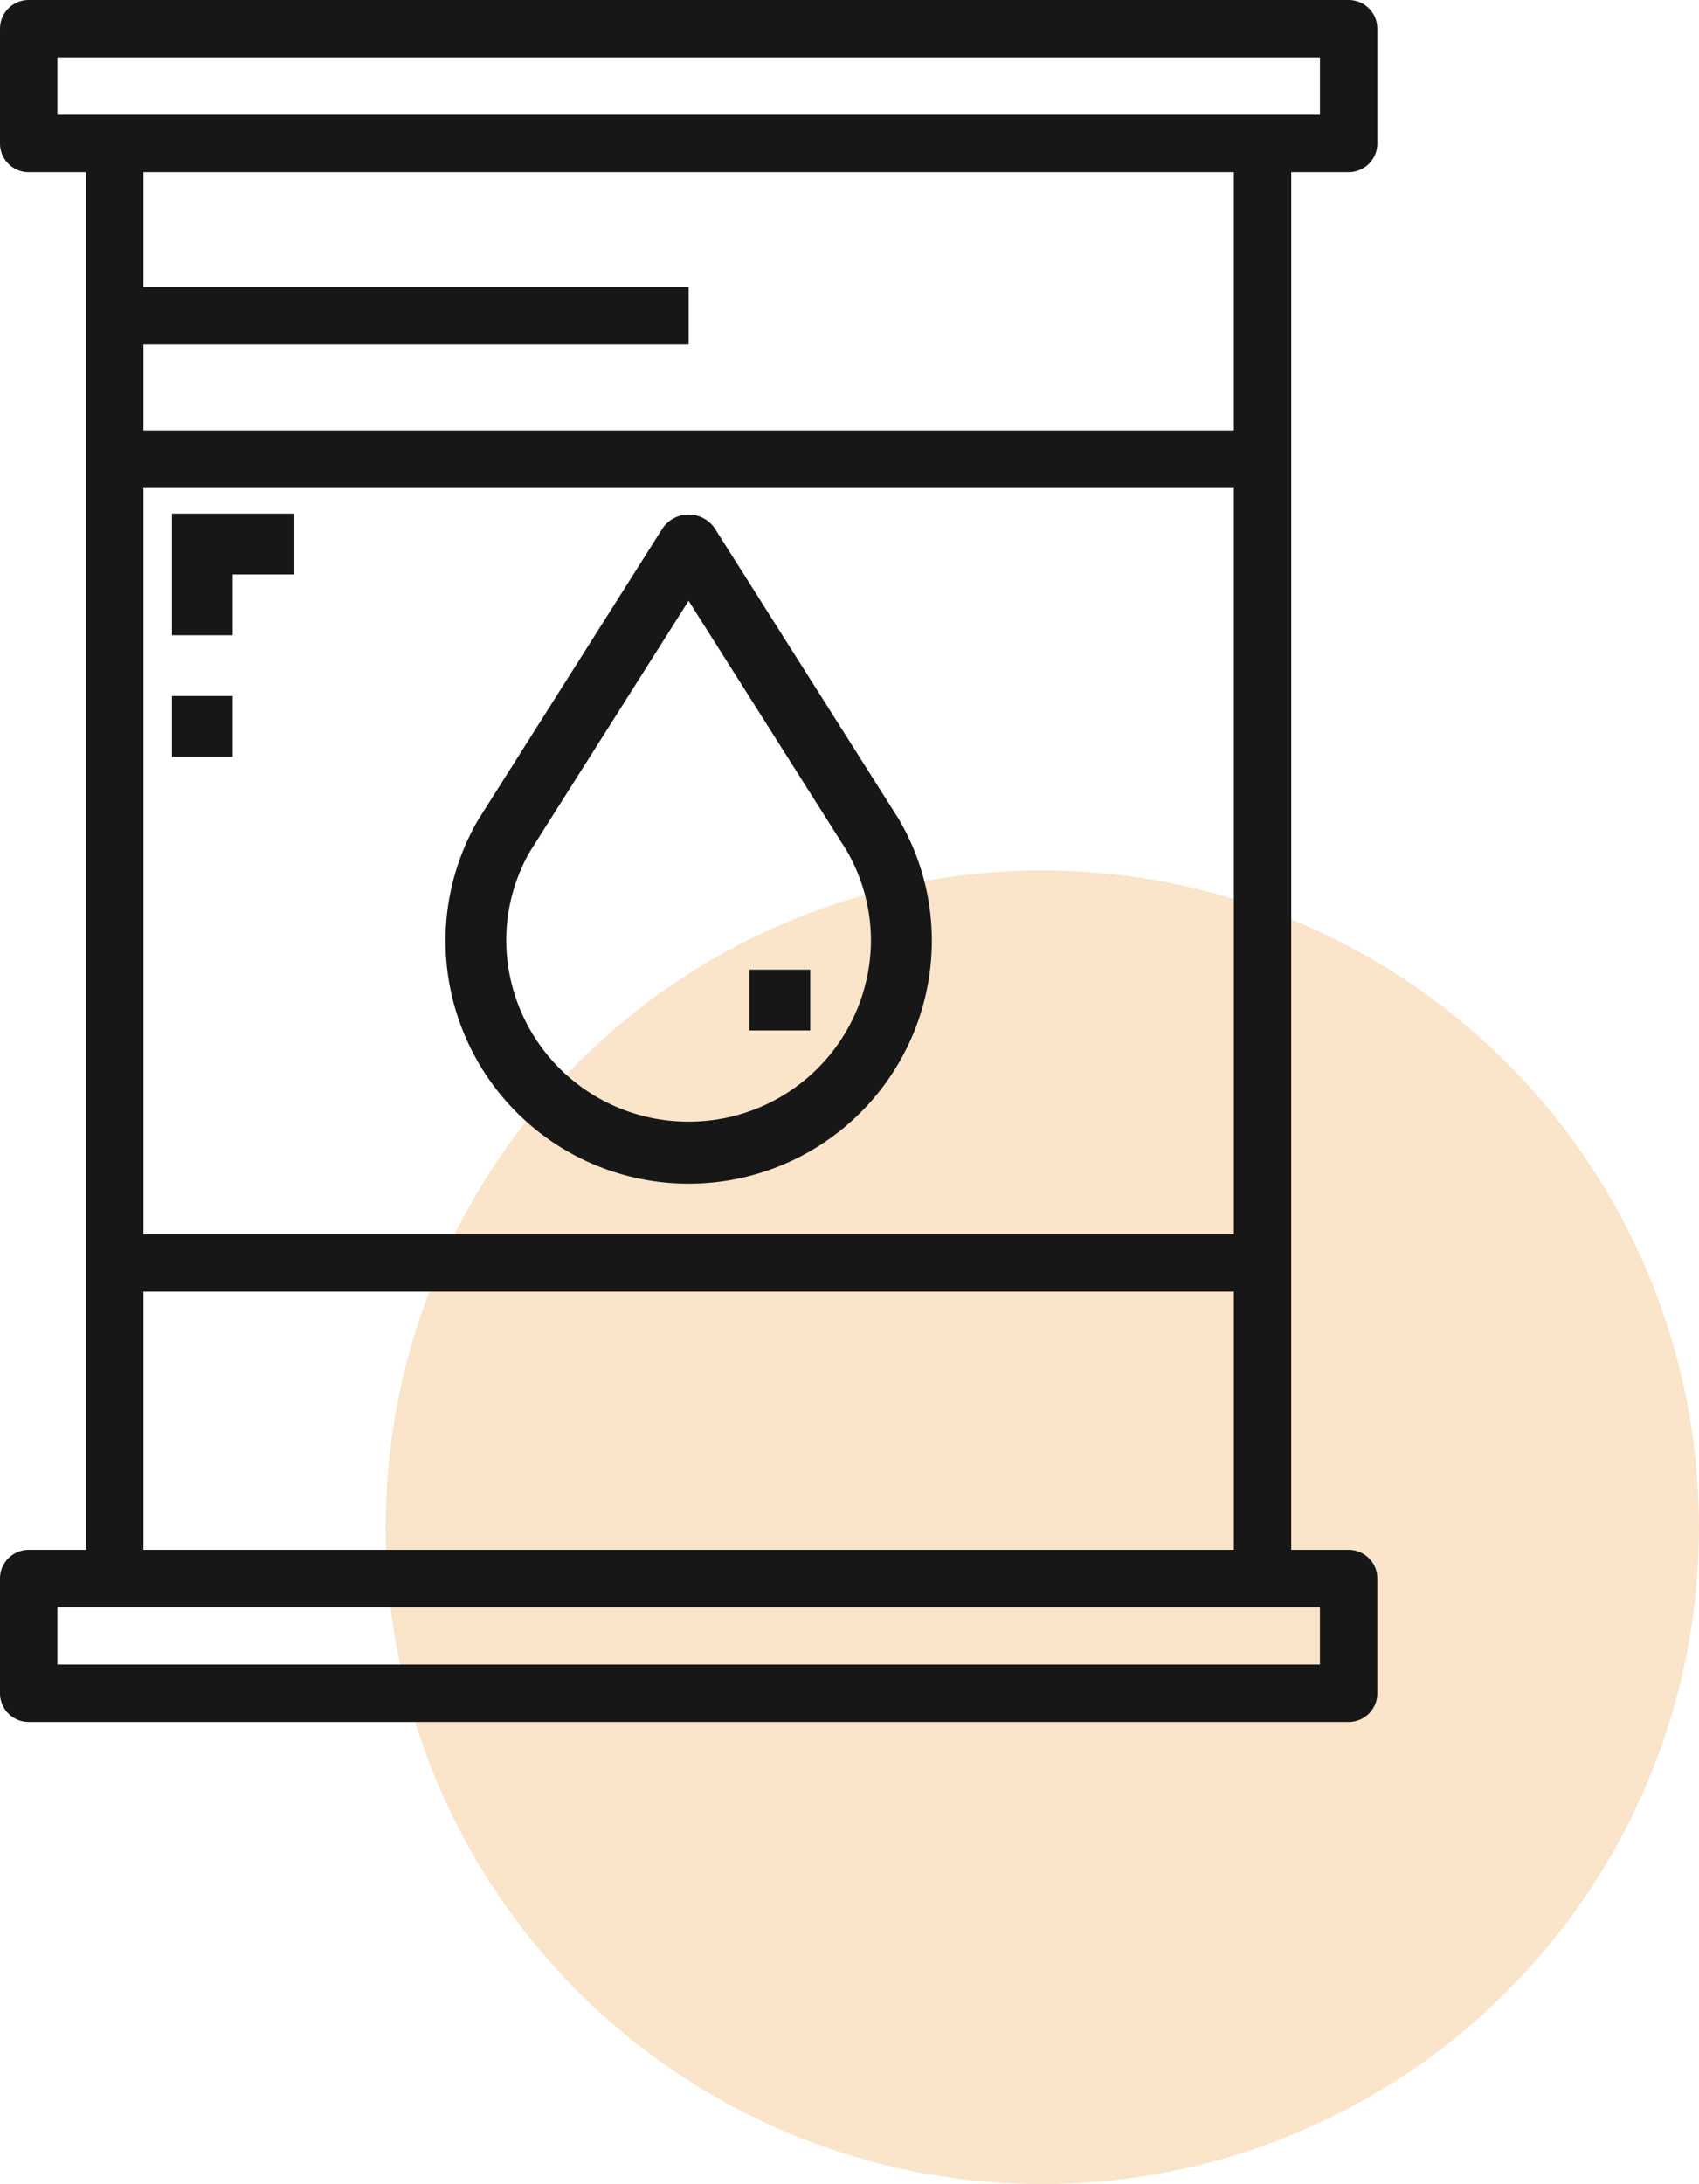 <svg xmlns="http://www.w3.org/2000/svg" width="101.339" height="130.243" viewBox="0 0 101.339 130.243">
  <g id="Group_1803" data-name="Group 1803" transform="translate(-175 -2327.088)">
    <circle id="Ellipse_8" data-name="Ellipse 8" cx="39.168" cy="39.168" r="39.168" transform="translate(198.003 2378.996)" fill="#fae4ca"/>
    <path id="Path_214" data-name="Path 214" d="M59.626,155.626h3.626V152H56v7.252h3.626Zm0,0" transform="translate(129.256 2205.718)" fill="#171717"/>
    <path id="Path_212" data-name="Path 212" d="M80.44,0H1.711A1.712,1.712,0,0,0,0,1.712V8.558a1.712,1.712,0,0,0,1.711,1.712H5.134V92.421H1.711A1.712,1.712,0,0,0,0,94.133v6.846a1.712,1.712,0,0,0,1.711,1.711H80.44a1.712,1.712,0,0,0,1.712-1.711V94.133a1.712,1.712,0,0,0-1.712-1.712H77.017V10.269H80.44a1.712,1.712,0,0,0,1.712-1.712V1.712A1.712,1.712,0,0,0,80.44,0ZM78.729,95.844v3.423H3.423V95.844ZM8.557,17.115V10.269H73.594v15.4H8.557V20.538H41.076V17.115ZM73.594,29.1v44.5H8.557V29.1Zm0,47.922v15.4H8.557v-15.4ZM78.729,6.846H3.423V3.423H78.729Zm0,0" transform="translate(175 2327.088)" fill="#171717"/>
    <path id="Path_213" data-name="Path 213" d="M56,200h3.626v3.626H56Zm0,0" transform="translate(129.256 2168.596)" fill="#171717"/>
    <path id="Path_215" data-name="Path 215" d="M155.047,170.433l-.034-.057-10.977-17.341a1.886,1.886,0,0,0-3.065,0l-11.011,17.4a14.331,14.331,0,0,0-1.96,7.214,14.5,14.5,0,1,0,29.007,0A14.318,14.318,0,0,0,155.047,170.433ZM142.5,188.452a10.851,10.851,0,0,1-10.878-10.8,10.661,10.661,0,0,1,1.43-5.335l9.447-14.924,9.427,14.893a10.718,10.718,0,0,1,1.45,5.366A10.851,10.851,0,0,1,142.5,188.452Zm0,0" transform="translate(73.573 2205.524)" fill="#171717"/>
    <path id="Path_216" data-name="Path 216" d="M208,272h3.626v3.626H208Zm0,0" transform="translate(11.702 2112.912)" fill="#171717"/>
  </g>
</svg>
